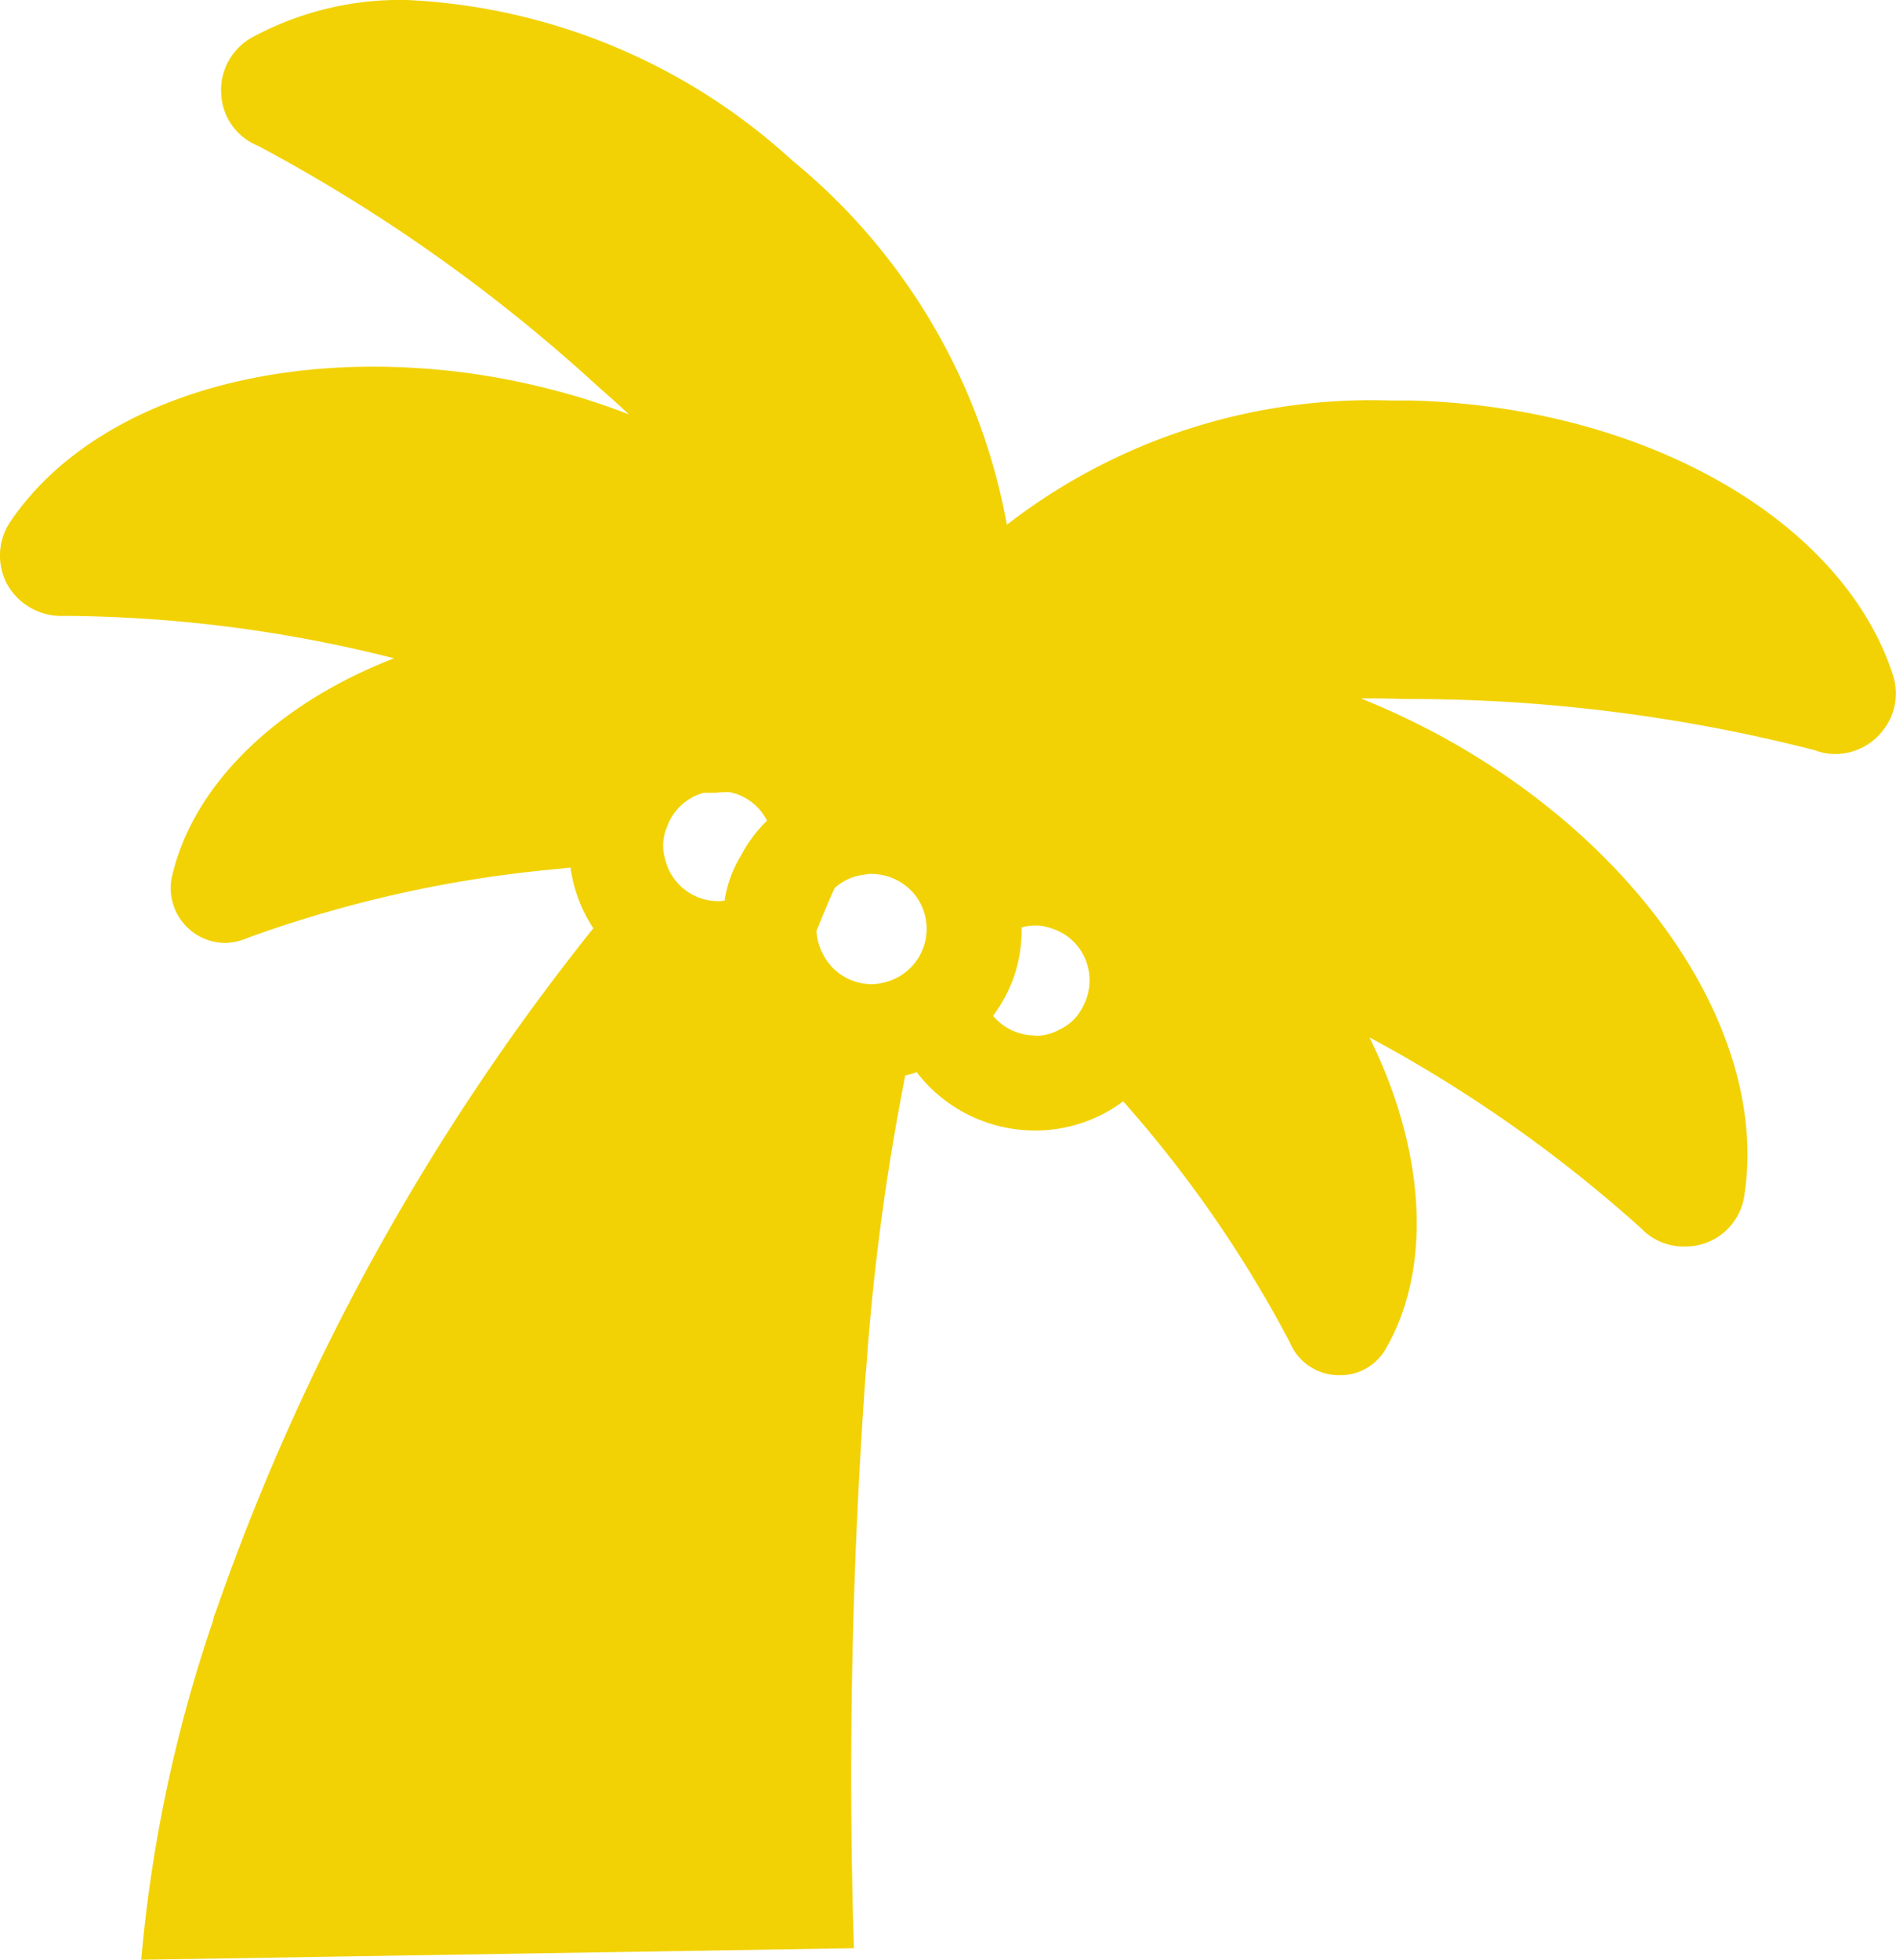 <svg xmlns="http://www.w3.org/2000/svg" width="37.017" height="38.244" viewBox="0 0 37.017 38.244">
  <path id="パス_68451" data-name="パス 68451" d="M16.671,38.016a108.722,108.722,0,0,1,.232-11.23.215.215,0,0,0,.006-.027s0-.008,0-.013a45.872,45.872,0,0,1,.766-5.762,1.46,1.46,0,0,0,.222-.062,2.913,2.913,0,0,0,2.312,1.138,2.869,2.869,0,0,0,1.72-.569,23.763,23.763,0,0,1,3.252,4.7,1.038,1.038,0,0,0,.977.643,1.016,1.016,0,0,0,.9-.519c.927-1.607.755-3.9-.321-6.072a27.017,27.017,0,0,1,5.3,3.722,1.147,1.147,0,0,0,.853.359,1.161,1.161,0,0,0,1.163-.977c.5-3.153-1.978-6.863-6-9.027a15.858,15.858,0,0,0-1.484-.692c.272,0,.543,0,.816.012a31.875,31.875,0,0,1,8.05,1,1.07,1.07,0,0,0,.4.074,1.182,1.182,0,0,0,.952-.494,1.152,1.152,0,0,0,.173-1.039c-.977-3.029-4.847-5.243-9.409-5.366h-.4a11.627,11.627,0,0,0-7.493,2.424,11.939,11.939,0,0,0-4.193-7.11A11.957,11.957,0,0,0,7.953,0,6.071,6.071,0,0,0,4.9.742,1.177,1.177,0,0,0,4.318,1.83a1.146,1.146,0,0,0,.717,1.014A32.3,32.3,0,0,1,11.662,7.53c.21.185.422.371.618.557a12.907,12.907,0,0,0-1.57-.5,13.826,13.826,0,0,0-3.45-.432C4.1,7.16,1.461,8.3.188,10.2a1.187,1.187,0,0,0-.049,1.2,1.214,1.214,0,0,0,1.112.618h.013a26.715,26.715,0,0,1,6.429.828c-2.275.879-3.932,2.461-4.34,4.279A1.07,1.07,0,0,0,4.392,18.4a1.154,1.154,0,0,0,.446-.1,23.987,23.987,0,0,1,6.1-1.348c.062-.013.136-.013.2-.025a2.872,2.872,0,0,0,.446,1.187A44.936,44.936,0,0,0,4.241,31.371c-.011.023-.016.048-.024.072a.685.685,0,0,0-.059.188,28.013,28.013,0,0,0-1.4,6.6v.01M17.276,19.167a.935.935,0,0,1-.26.037,1.066,1.066,0,0,1-.952-.593,1.089,1.089,0,0,1-.124-.445c.124-.3.235-.581.359-.841a1.044,1.044,0,0,1,.594-.26.43.43,0,0,1,.123-.012,1.1,1.1,0,0,1,.816.371,1.075,1.075,0,0,1-.557,1.744m-4.291-2.412a.877.877,0,0,1-.037-.247.9.9,0,0,1,.075-.371,1.05,1.05,0,0,1,.717-.668h.234a1.892,1.892,0,0,1,.26-.012h.013a1.048,1.048,0,0,1,.729.556l-.037.037a2.659,2.659,0,0,0-.47.643,2.341,2.341,0,0,0-.321.878.434.434,0,0,1-.124.012,1.063,1.063,0,0,1-1.039-.828m7.221,3.45a1.073,1.073,0,0,1-.816-.383,2.963,2.963,0,0,0,.384-.7,2.762,2.762,0,0,0,.161-.717,2.065,2.065,0,0,0,.012-.272v-.037a.947.947,0,0,1,.26-.037.8.8,0,0,1,.3.049,1.052,1.052,0,0,1,.729.742,1.032,1.032,0,0,1,.037.284,1.08,1.08,0,0,1-.136.519.945.945,0,0,1-.444.433.933.933,0,0,1-.483.124" fill="#f2d205"/>
</svg>
